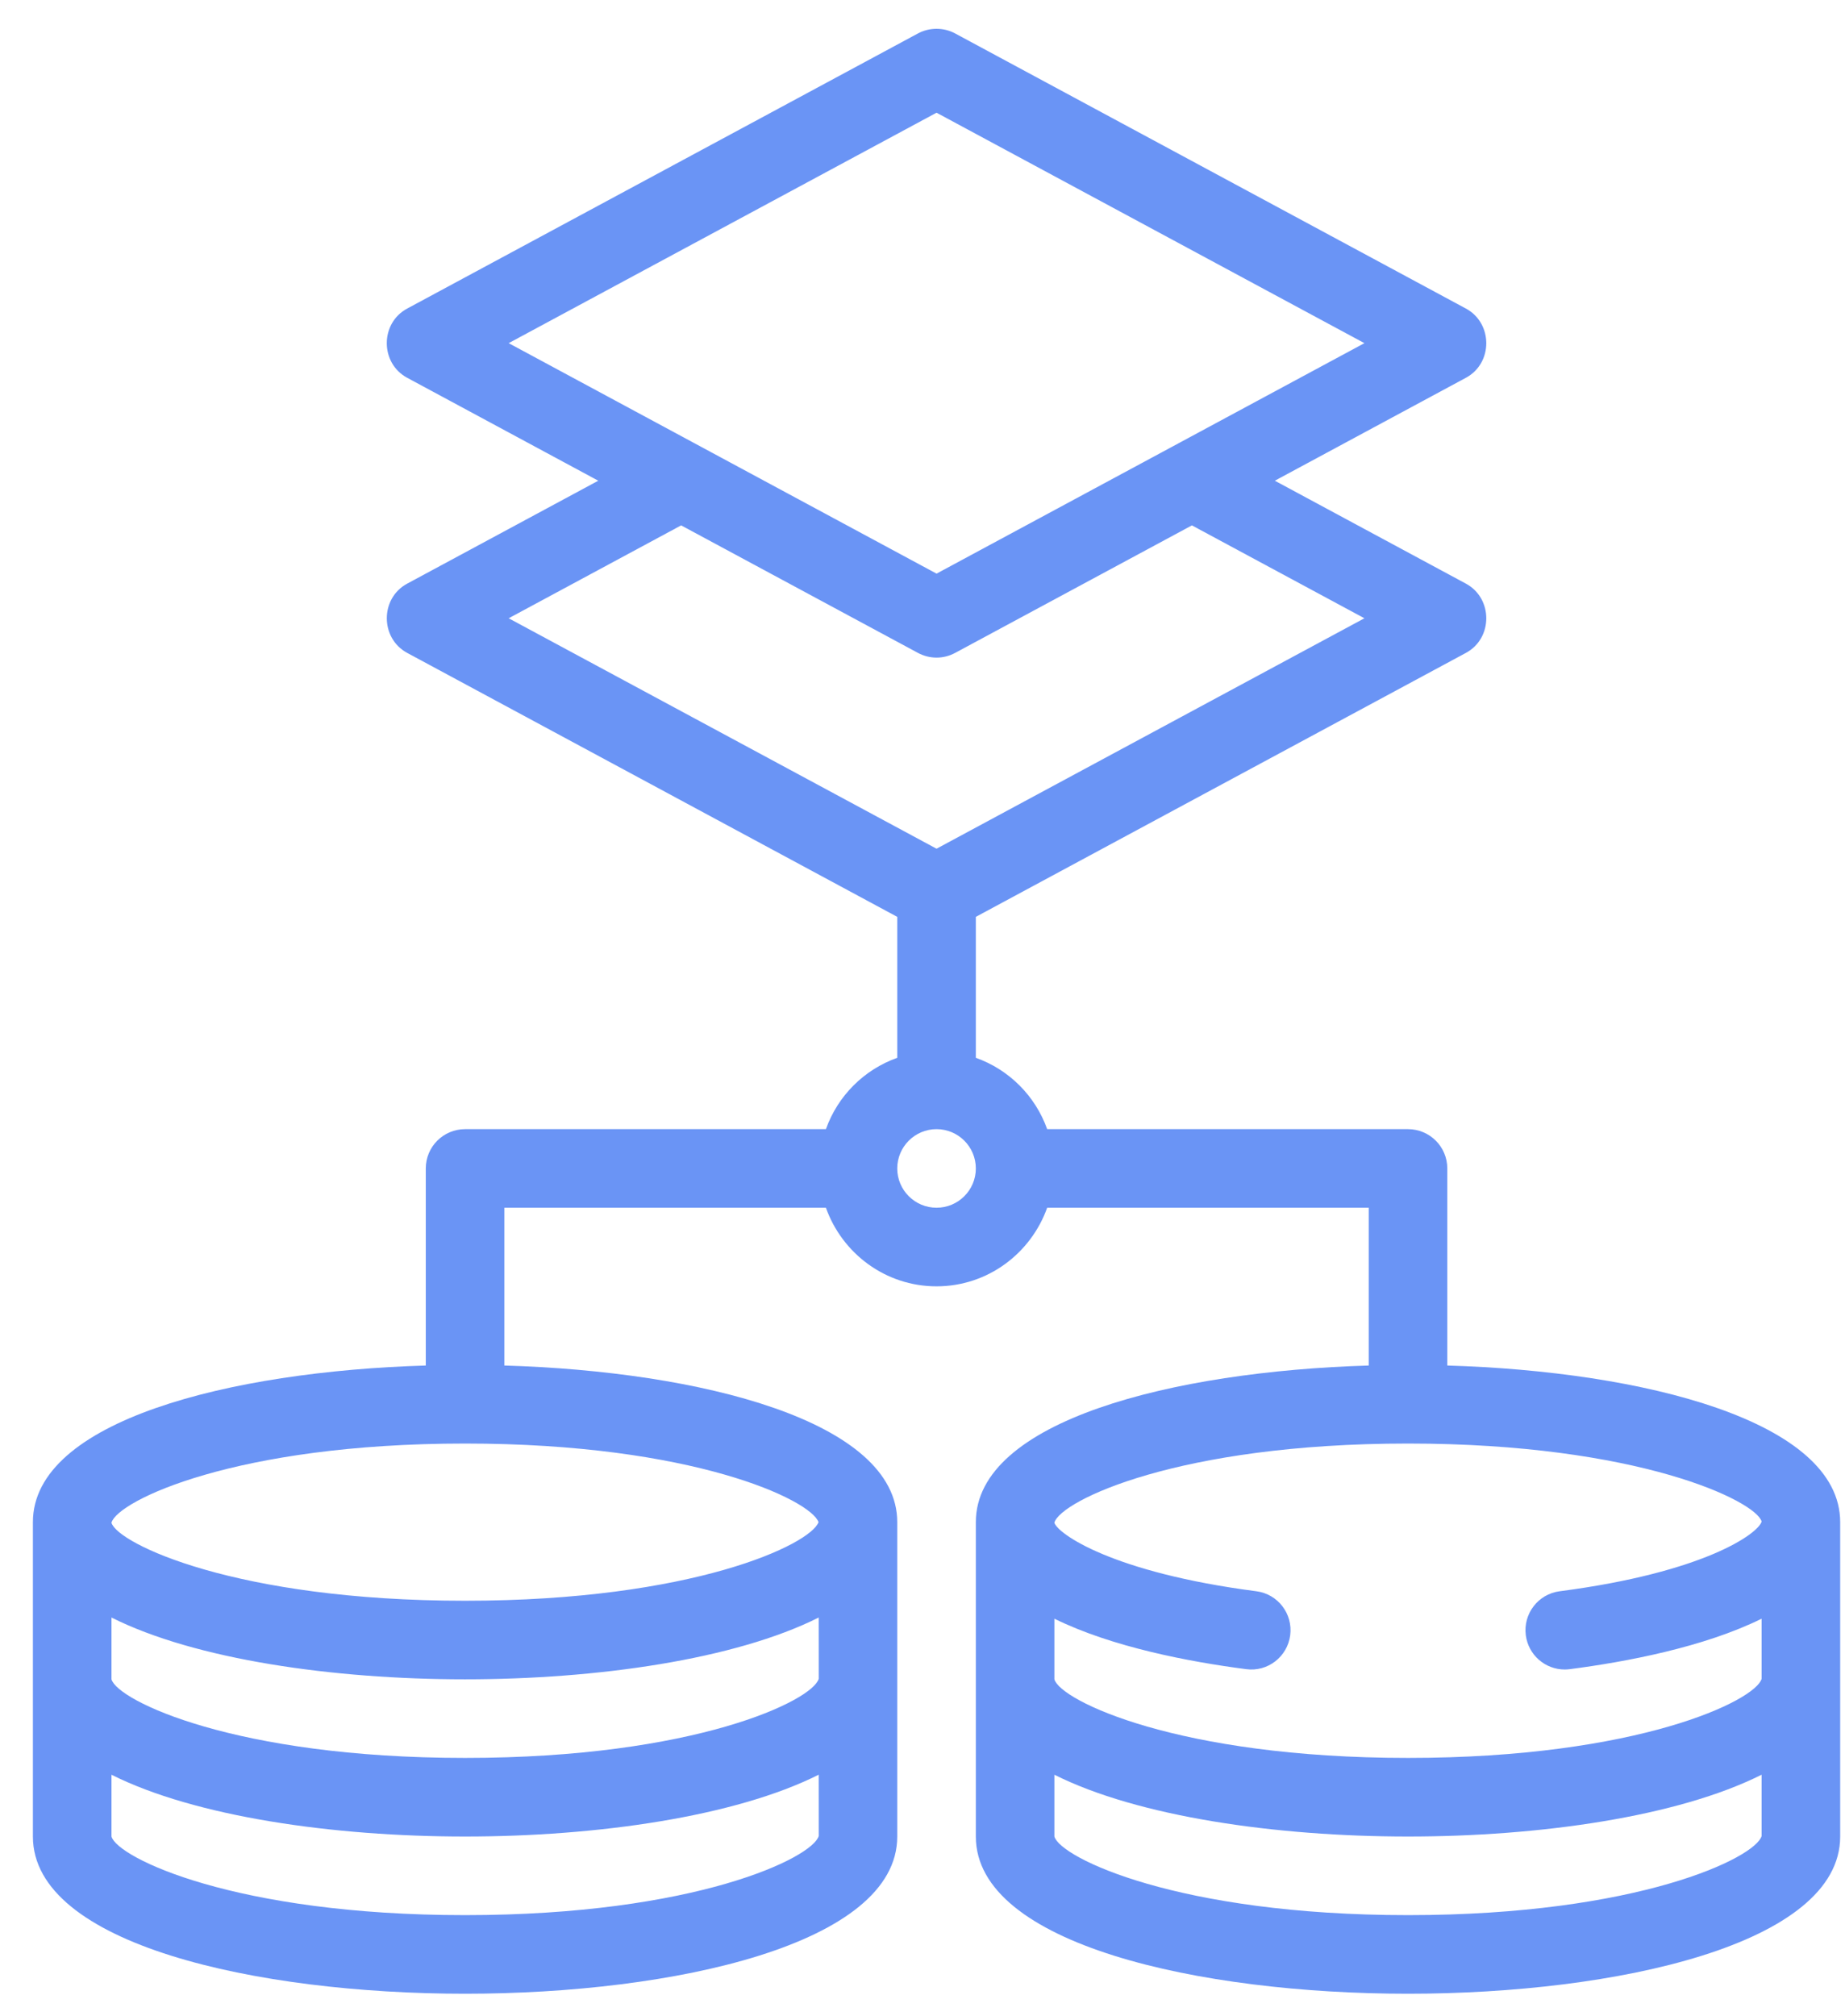 <svg width="54" height="59" viewBox="0 0 54 59" fill="none" xmlns="http://www.w3.org/2000/svg">
<path d="M42.36 39.956V34.19C42.36 33.554 41.845 33.04 41.21 33.04H30.649C30.301 32.066 29.535 31.299 28.561 30.952V26.828C28.561 26.828 42.876 19.119 42.905 19.104C43.7 18.676 43.699 17.507 42.905 17.078L37.312 14.066L42.905 11.054C43.702 10.625 43.697 9.456 42.905 9.029L27.956 0.979C27.616 0.797 27.206 0.797 26.866 0.979C26.866 0.979 11.951 9.01 11.917 9.029C11.121 9.457 11.123 10.626 11.917 11.054L17.51 14.066L11.917 17.078C11.122 17.506 11.124 18.676 11.917 19.104L26.261 26.828V30.952C25.287 31.299 24.52 32.066 24.173 33.04H13.612C12.977 33.04 12.462 33.554 12.462 34.19V39.956C6.723 40.126 0.963 41.577 0.963 44.539V53.738C0.963 56.898 7.52 58.338 13.612 58.338C19.704 58.338 26.261 56.898 26.261 53.738V44.539C26.261 41.577 20.5 40.126 14.762 39.956V35.339H24.173C24.649 36.675 25.914 37.639 27.411 37.639C28.908 37.639 30.172 36.675 30.649 35.339H40.06V39.956C34.321 40.126 28.561 41.577 28.561 44.539V53.738C28.561 56.898 35.118 58.338 41.21 58.338C47.302 58.338 53.859 56.898 53.859 53.738V44.539C53.859 41.577 48.098 40.126 42.36 39.956ZM23.963 49.121C23.788 49.759 20.34 51.438 13.612 51.438C6.884 51.438 3.436 49.759 3.263 49.138V47.33C5.71 48.558 9.751 49.138 13.612 49.138C17.473 49.138 21.515 48.558 23.962 47.33L23.963 49.121ZM13.612 56.038C6.884 56.038 3.436 54.359 3.263 53.738V51.93C5.71 53.157 9.751 53.738 13.612 53.738C17.473 53.738 21.515 53.157 23.962 51.929L23.963 53.721C23.788 54.359 20.34 56.038 13.612 56.038ZM23.957 44.539C23.726 45.189 20.28 46.839 13.612 46.839C6.894 46.839 3.447 45.165 3.263 44.559V44.553C3.447 43.913 6.894 42.239 13.612 42.239C20.28 42.239 23.726 43.889 23.957 44.539ZM27.411 3.298L39.934 10.041L27.411 16.785L14.888 10.041L27.411 3.298ZM19.936 15.373C19.936 15.373 26.866 19.104 26.866 19.104C27.211 19.288 27.611 19.289 27.956 19.104L34.885 15.373L39.934 18.091L27.411 24.834L14.888 18.091L19.936 15.373ZM27.411 35.339C26.777 35.339 26.261 34.824 26.261 34.19C26.261 33.555 26.777 33.04 27.411 33.04C28.045 33.04 28.561 33.555 28.561 34.19C28.561 34.824 28.045 35.339 27.411 35.339ZM41.21 42.239C47.943 42.239 51.388 43.918 51.56 44.521C51.464 44.873 49.883 46.011 45.65 46.561C45.02 46.642 44.576 47.219 44.658 47.849C44.733 48.429 45.228 48.851 45.796 48.851C45.846 48.851 45.896 48.847 45.946 48.841C47.597 48.627 49.873 48.197 51.56 47.364L51.56 49.121C51.385 49.759 47.938 51.438 41.21 51.438C34.481 51.438 31.034 49.759 30.86 49.138V47.364C32.548 48.197 34.822 48.627 36.473 48.841C37.103 48.926 37.68 48.479 37.762 47.849C37.844 47.219 37.4 46.642 36.77 46.561C32.544 46.012 30.963 44.878 30.86 44.558V44.553C31.043 43.913 34.486 42.239 41.21 42.239ZM41.21 56.038C34.481 56.038 31.034 54.359 30.86 53.738V51.93C33.307 53.157 37.349 53.738 41.21 53.738C45.071 53.738 49.113 53.157 51.56 51.929L51.56 53.721C51.385 54.359 47.938 56.038 41.21 56.038Z" fill="#6A94F5"/>
</svg>
